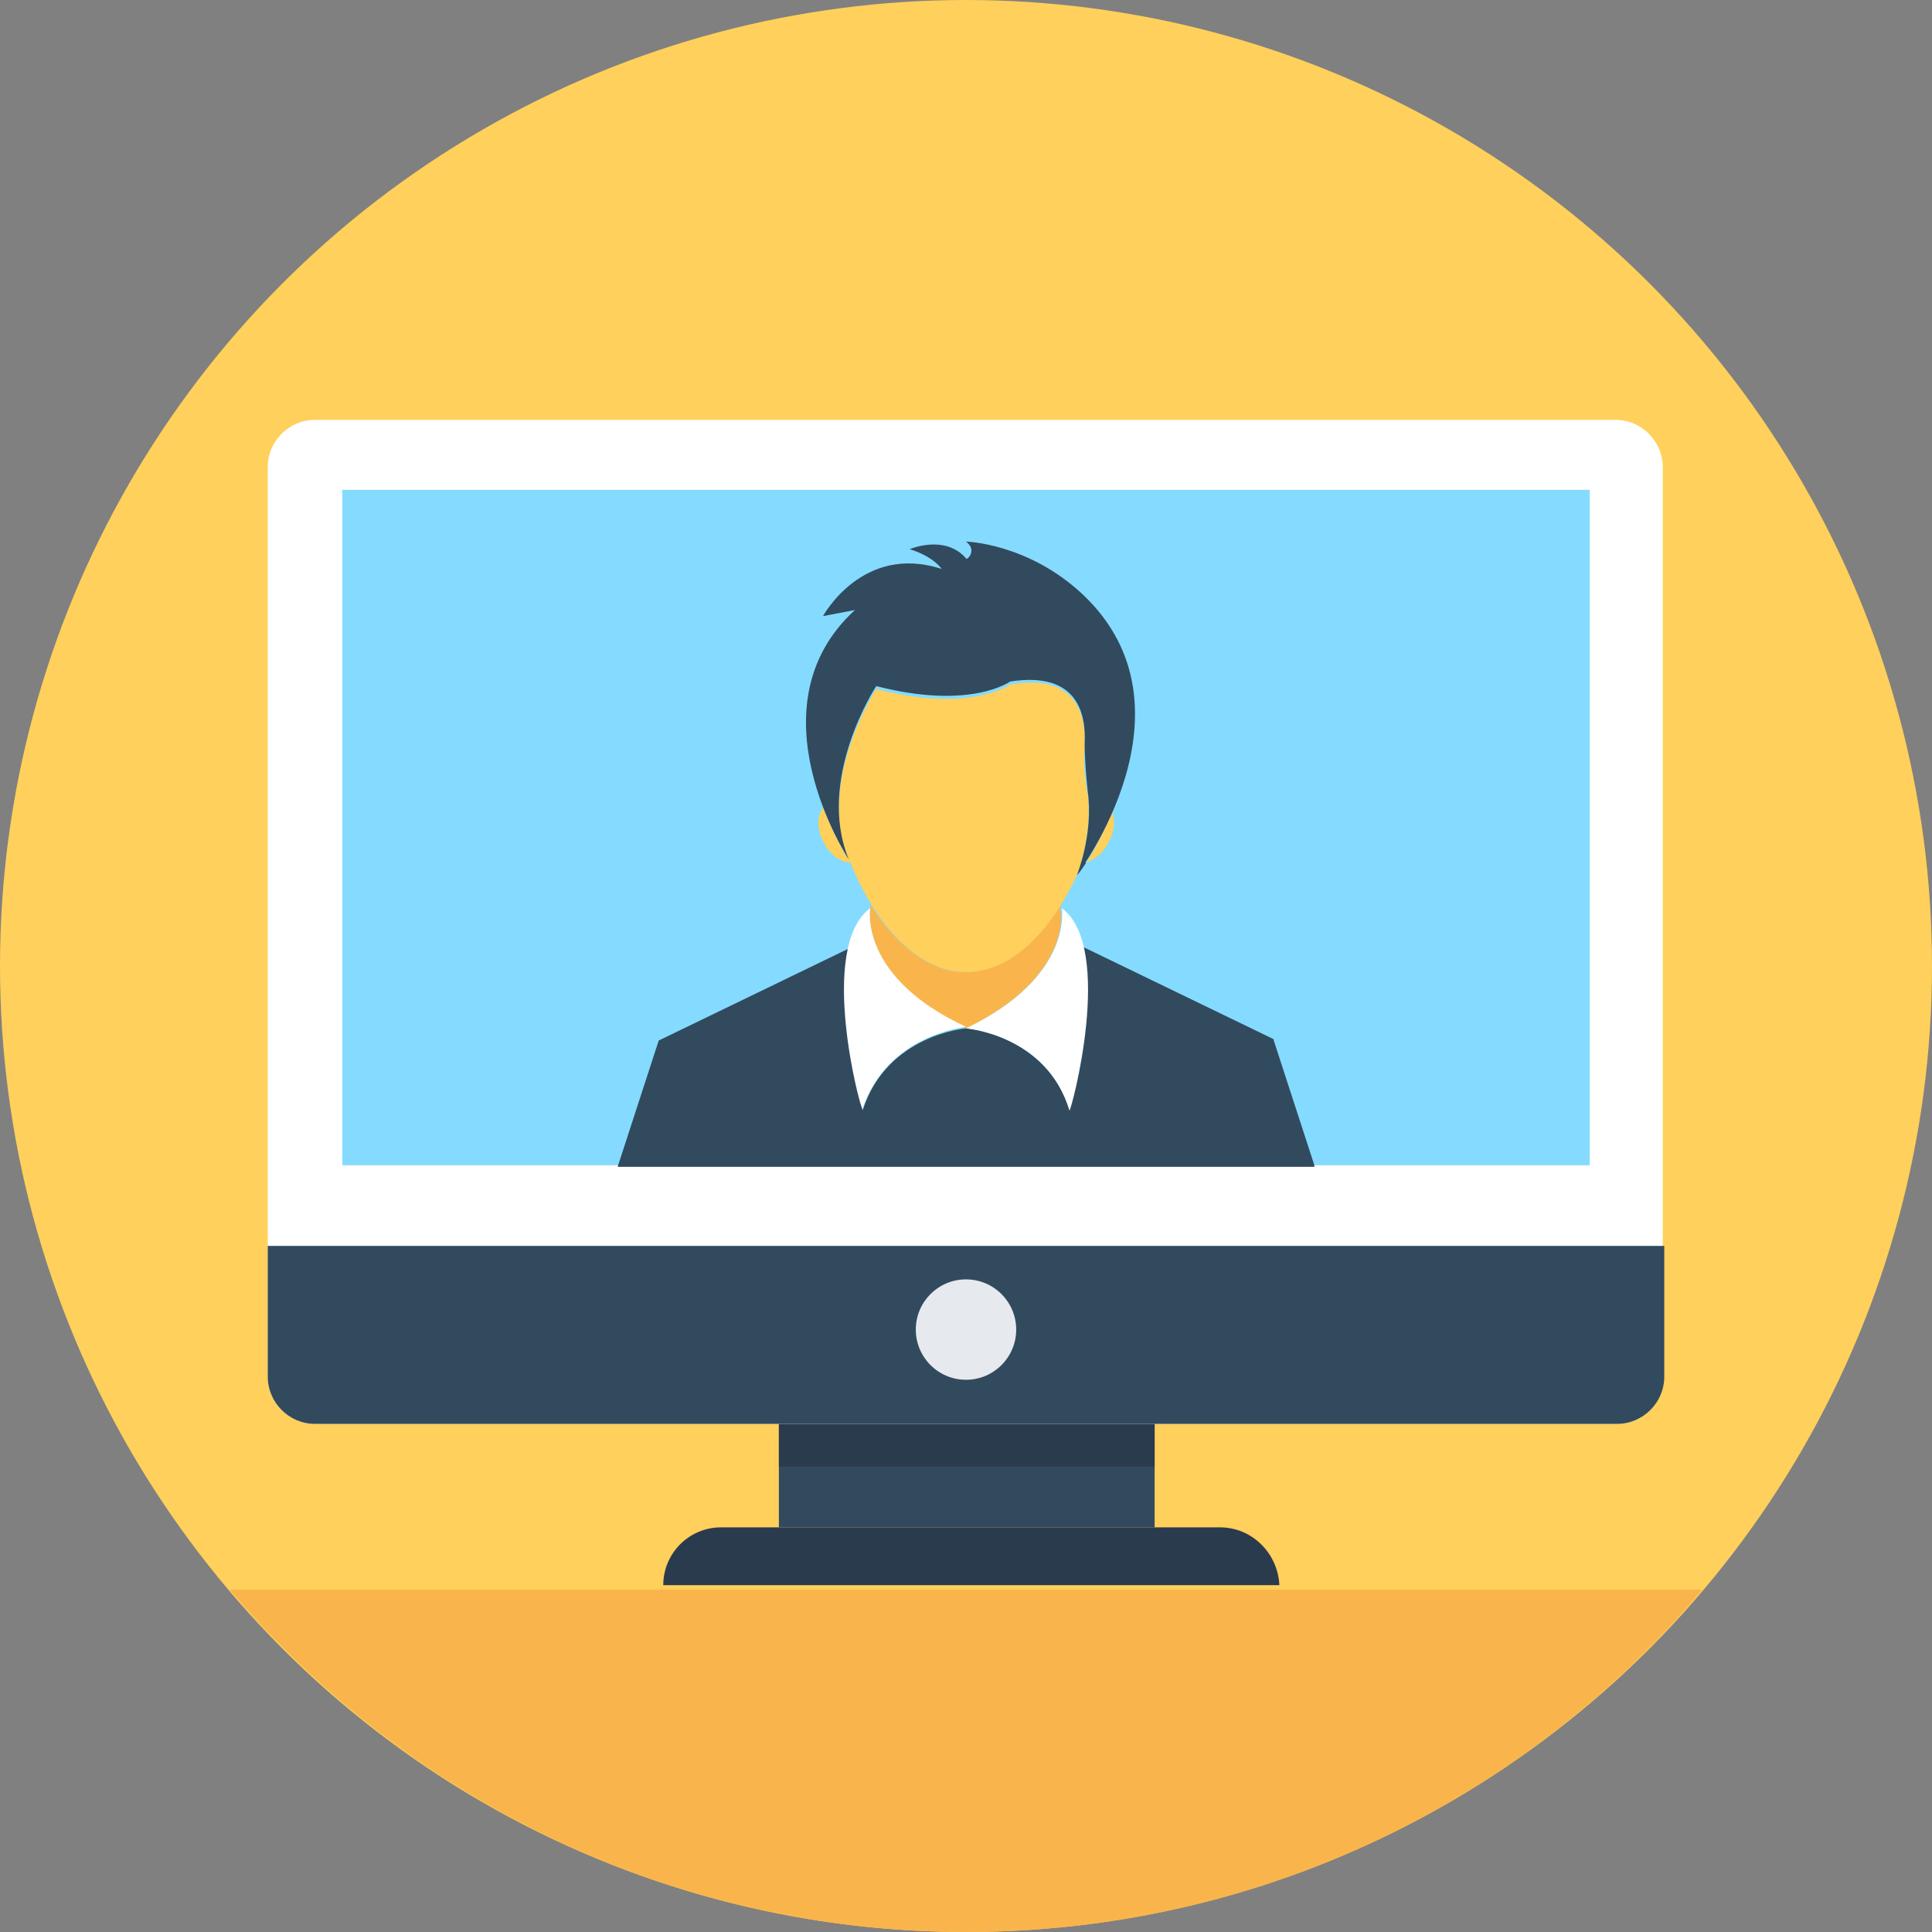 <?xml version="1.0" encoding="iso-8859-1"?>
<!-- Uploaded to: SVG Repo, www.svgrepo.com, Generator: SVG Repo Mixer Tools -->
<svg version="1.1" id="Layer_1" xmlns="http://www.w3.org/2000/svg" xmlns:xlink="http://www.w3.org/1999/xlink" 
	 viewBox="0 0 508 508" xml:space="preserve">
<rect x="0" y="0" width="508" height="508" fill="#808080" stroke="none"/>
<circle style="fill:#FFD05B;" cx="254" cy="254" r="254"/>
<path style="fill:#F9B54C;" d="M60.4,418c46.4,54.8,116,90,193.6,90s147.2-34.8,193.6-90H60.4z"/>
<rect x="204.8" y="371.2" style="fill:#324A5E;" width="98.8" height="30.4"/>
<rect x="204.8" y="371.2" style="fill:#2B3B4E;" width="98.8" height="14.4"/>
<path style="fill:#FFFFFF;" d="M425.2,374.4H82.8c-6.8,0-12.4-5.6-12.4-12.4V122.8c0-6.8,5.6-12.4,12.4-12.4h342
	c6.8,0,12.4,5.6,12.4,12.4V362C437.6,368.8,432,374.4,425.2,374.4z"/>
<path style="fill:#324A5E;" d="M70.4,327.6V362c0,6.8,5.6,12.4,12.4,12.4h342.4c6.8,0,12.4-5.6,12.4-12.4v-34.4H70.4z"/>
<rect x="90" y="128.8" style="fill:#84DBFF;" width="328" height="177.6"/>
<circle style="fill:#E6E9EE;" cx="254" cy="349.6" r="13.2"/>
<path style="fill:#2B3B4E;" d="M320.8,401.6H189.6c-8.4,0-15.2,6.8-15.2,15.2l0,0h162l0,0C336,408.4,329.2,401.6,320.8,401.6z"/>
<path style="fill:#F9B54C;" d="M254,270.4L254,270.4L254,270.4c-28.4-13.6-25.2-31.6-25.2-31.6c0-0.4,0-0.4,0-0.8l0.4,0.4
	c6.4,10,15.2,17.2,24.4,17.2c9.6,0,18-6.8,24.8-17.2c0,0,0-0.4,0.4-0.4c0,0.4,0,0.4,0,0.8c0,0,0,0,0,0.4
	C279.6,242,279.6,258,254,270.4z"/>
<path style="fill:#324A5E;" d="M345.6,306.4l-10.8-33.2l-50.4-24.4c0,8.8-0.4,23.6-3.2,42.8c-6.4-19.6-27.2-21.2-27.2-21.2
	s-20.8,1.6-27.2,21.6c-2.8-19.2-3.2-34.4-3.2-42.8l-50.4,24.4l-10.8,33.2h183.2V306.4z"/>
<g>
	<path style="fill:#FFFFFF;" d="M279.2,238.8c0,0,3.2,18-25.2,31.6c0,0,21.2,1.6,27.2,21.6C281.6,292.4,293.2,249.2,279.2,238.8z"/>
	<path style="fill:#FFFFFF;" d="M228.8,238.8c-14,10.4-2.4,53.6-2,52.8C233.2,272,254,270,254,270
		C225.6,256.8,228.8,238.8,228.8,238.8z"/>
</g>
<g>
	<path style="fill:#FFD05B;" d="M283.2,230L283.2,230c-6.8,14.8-17.2,25.6-29.2,25.6c-12.8,0-24-12.8-30.4-28.8
		c-2.8,0-5.6-2.4-7.2-5.6c-1.6-3.2-1.6-6.8,0-8.8c3.2,8,6.8,13.6,6.8,14.4c-8.8-21.2,7.2-45.6,7.2-45.6c24.8,6.4,35.2-1.2,35.2-1.2
		c18-3.2,20,8.8,19.6,16.4c-0.4,4.4,0,8.4,0.8,12.4C287.2,218.4,284,228,283.2,230z"/>
	<path style="fill:#FFD05B;" d="M291.6,221.2c-1.2,2.8-3.6,4.8-6,5.6c2-2.8,4.4-7.6,6.8-13.2C293.2,215.6,293.2,218.4,291.6,221.2z"
		/>
</g>
<g>
	<path style="fill:#324A5E;" d="M254,142.4c0,0,16.4,0.4,30.8,14c31.6,30-1.6,73.6-1.6,73.6s4.4-10.8,2.8-22
		c-0.4-4-0.8-8.4-0.8-12.4c0.4-7.6-1.6-19.2-19.6-16.4c0,0-10.4,7.6-35.2,1.2c0,0-16,24.4-7.2,45.6c0,0-26.4-40,1.6-65.6l-8.4,1.6
		c0,0,10.4-19.2,31.2-12.4c0,0-2-3.2-8.4-5.2c0,0,9.2-4,14.8,2.4C254,147.6,257.2,144.8,254,142.4z"/>
	<path style="fill:#324A5E;" d="M285.6,226.8c-1.2,2-2.4,3.2-2.4,3.6l0,0l0,0c0.4-1.2,0.8-2,1.6-3.2
		C284.8,226.8,285.2,226.8,285.6,226.8z"/>
</g>
</svg>